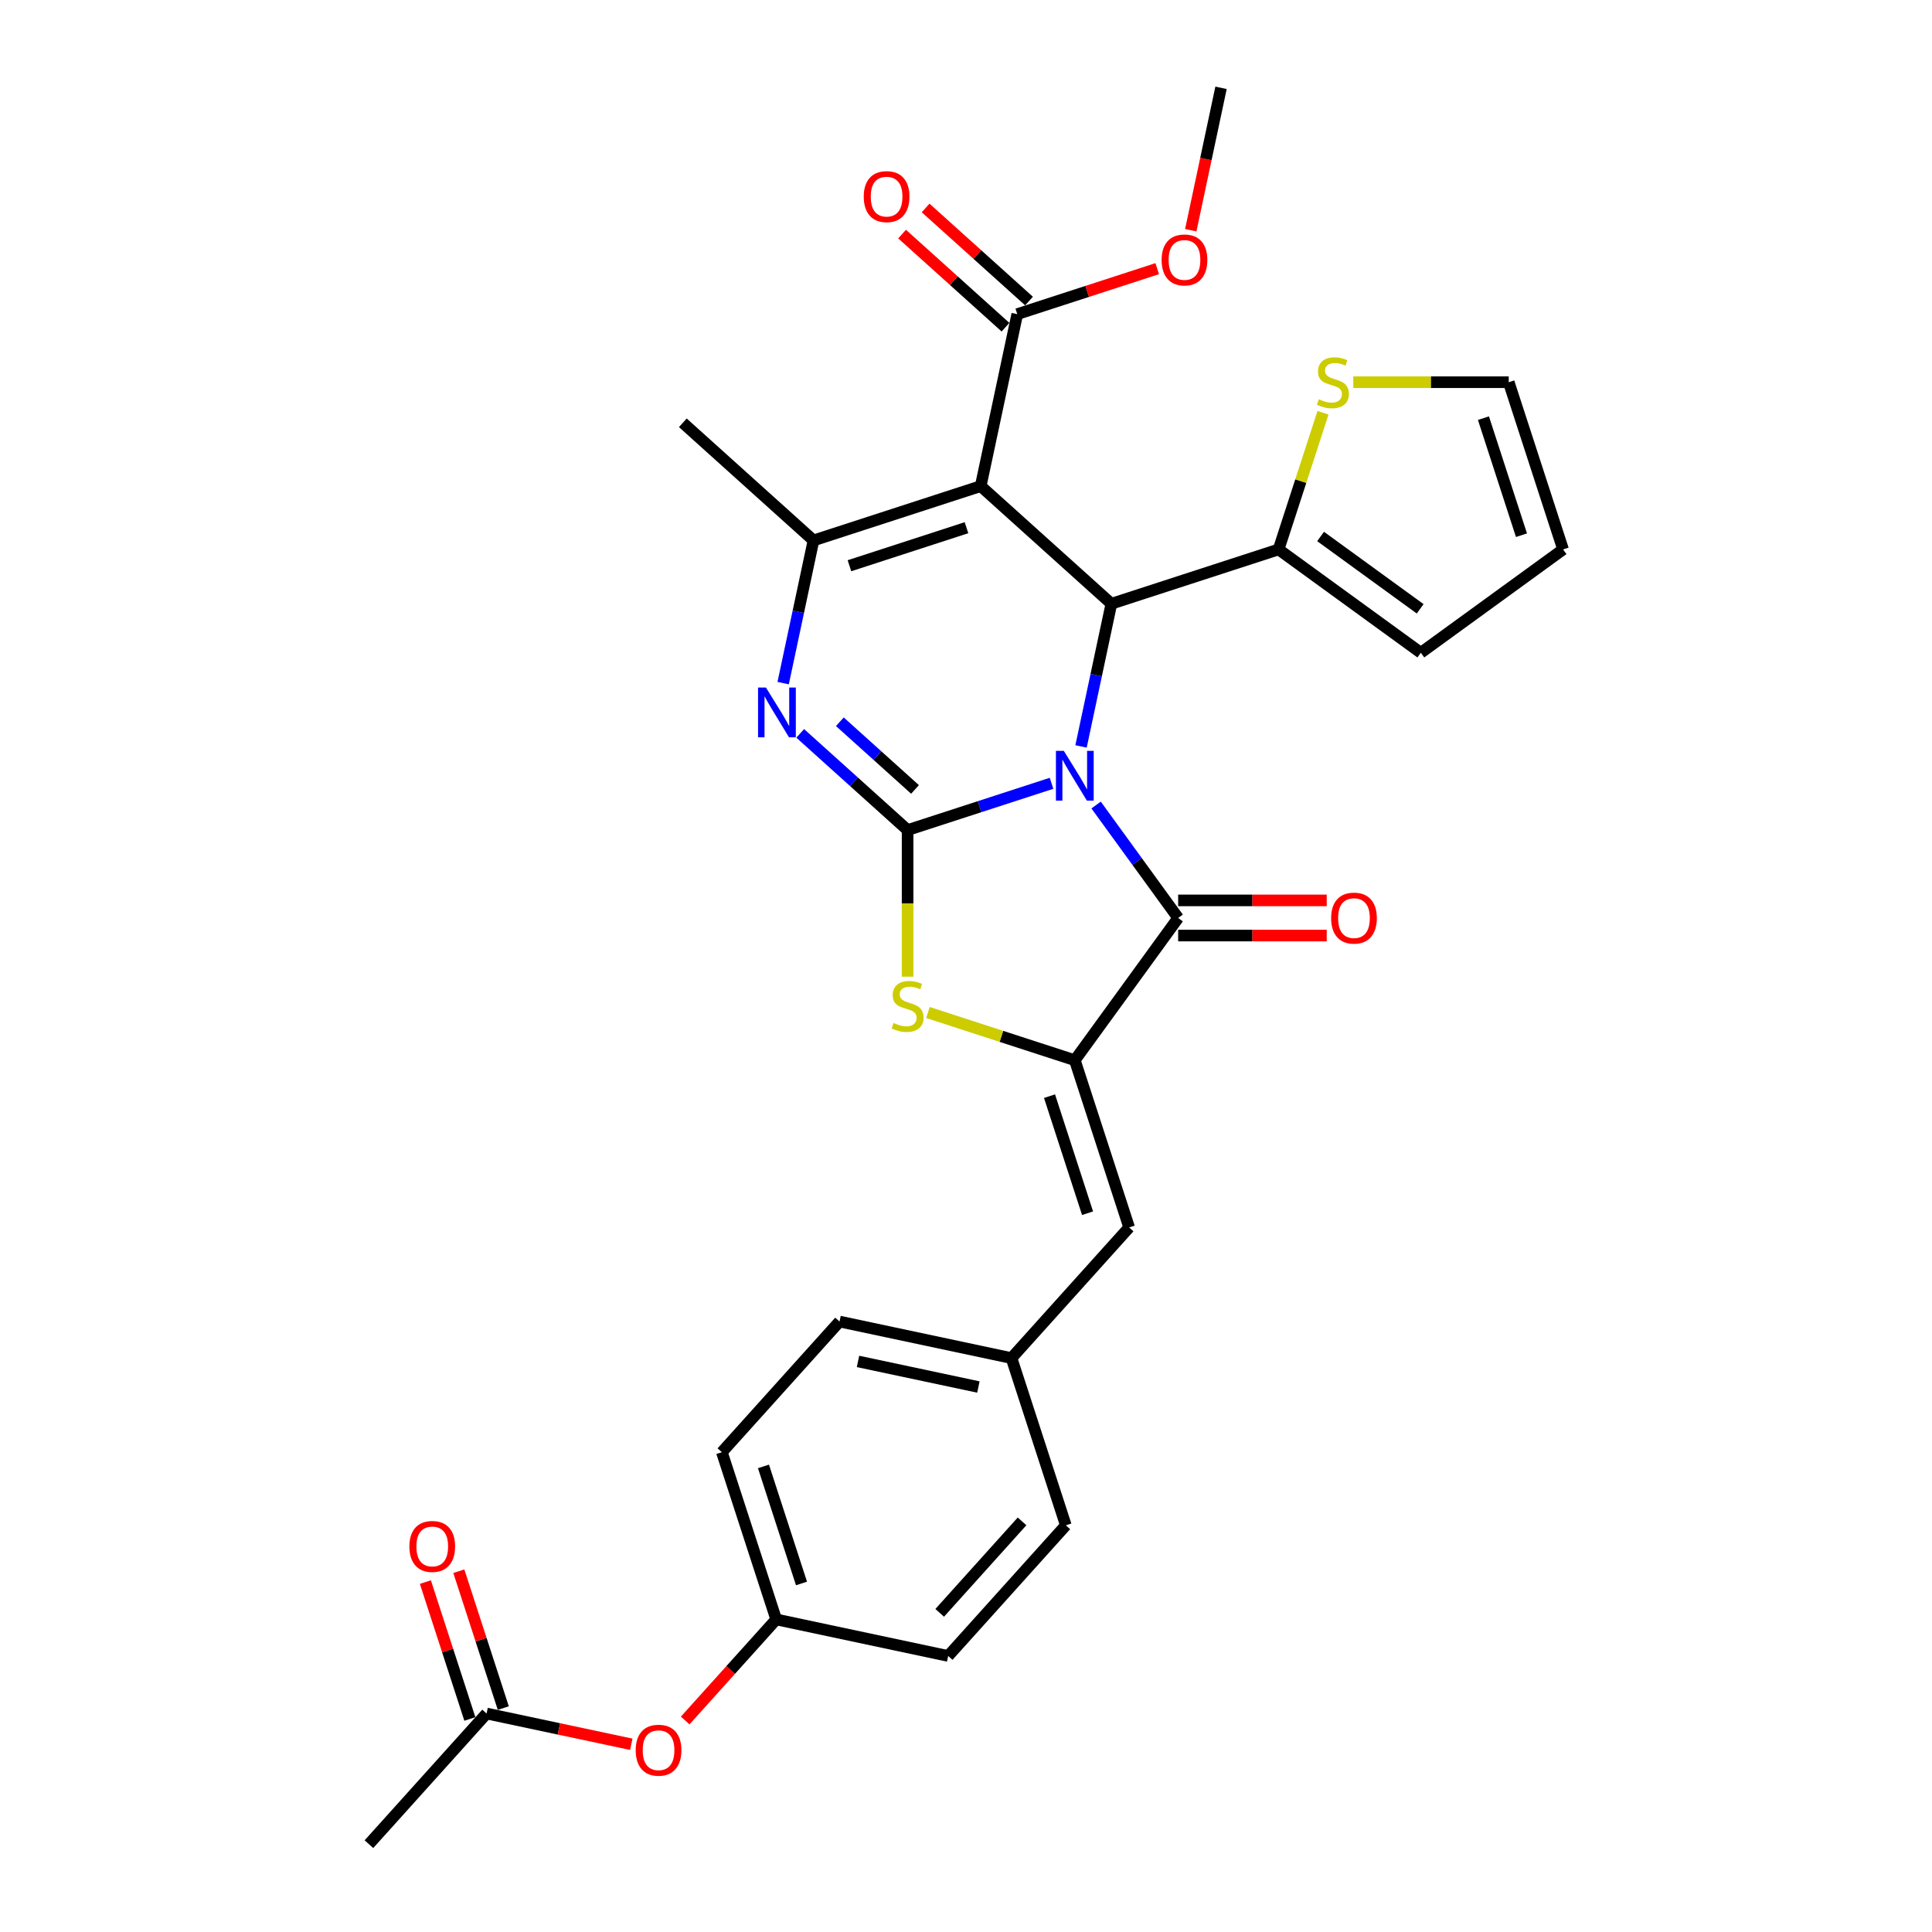 <?xml version='1.0' encoding='iso-8859-1'?>
<svg version='1.1' baseProfile='full'
              xmlns='http://www.w3.org/2000/svg'
                      xmlns:rdkit='http://www.rdkit.org/xml'
                      xmlns:xlink='http://www.w3.org/1999/xlink'
                  xml:space='preserve'
width='1000px' height='1000px' viewBox='0 0 1000 1000'>
<!-- END OF HEADER -->
<rect style='opacity:1.0;fill:#FFFFFF;stroke:none' width='1000' height='1000' x='0' y='0'> </rect>
<path class='bond-0' d='M 544.273,405.434 L 507.022,417.537' style='fill:none;fill-rule:evenodd;stroke:#0000FF;stroke-width:6px;stroke-linecap:butt;stroke-linejoin:miter;stroke-opacity:1' />
<path class='bond-0' d='M 507.022,417.537 L 469.771,429.641' style='fill:none;fill-rule:evenodd;stroke:#000000;stroke-width:6px;stroke-linecap:butt;stroke-linejoin:miter;stroke-opacity:1' />
<path class='bond-2' d='M 559.545,386.357 L 567.394,349.43' style='fill:none;fill-rule:evenodd;stroke:#0000FF;stroke-width:6px;stroke-linecap:butt;stroke-linejoin:miter;stroke-opacity:1' />
<path class='bond-2' d='M 567.394,349.43 L 575.243,312.503' style='fill:none;fill-rule:evenodd;stroke:#000000;stroke-width:6px;stroke-linecap:butt;stroke-linejoin:miter;stroke-opacity:1' />
<path class='bond-3' d='M 567.337,416.68 L 588.575,445.912' style='fill:none;fill-rule:evenodd;stroke:#0000FF;stroke-width:6px;stroke-linecap:butt;stroke-linejoin:miter;stroke-opacity:1' />
<path class='bond-3' d='M 588.575,445.912 L 609.813,475.143' style='fill:none;fill-rule:evenodd;stroke:#000000;stroke-width:6px;stroke-linecap:butt;stroke-linejoin:miter;stroke-opacity:1' />
<path class='bond-4' d='M 469.771,429.641 L 441.981,404.618' style='fill:none;fill-rule:evenodd;stroke:#000000;stroke-width:6px;stroke-linecap:butt;stroke-linejoin:miter;stroke-opacity:1' />
<path class='bond-4' d='M 441.981,404.618 L 414.191,379.596' style='fill:none;fill-rule:evenodd;stroke:#0000FF;stroke-width:6px;stroke-linecap:butt;stroke-linejoin:miter;stroke-opacity:1' />
<path class='bond-4' d='M 473.613,408.608 L 454.16,391.092' style='fill:none;fill-rule:evenodd;stroke:#000000;stroke-width:6px;stroke-linecap:butt;stroke-linejoin:miter;stroke-opacity:1' />
<path class='bond-4' d='M 454.16,391.092 L 434.707,373.576' style='fill:none;fill-rule:evenodd;stroke:#0000FF;stroke-width:6px;stroke-linecap:butt;stroke-linejoin:miter;stroke-opacity:1' />
<path class='bond-7' d='M 469.771,429.641 L 469.771,467.581' style='fill:none;fill-rule:evenodd;stroke:#000000;stroke-width:6px;stroke-linecap:butt;stroke-linejoin:miter;stroke-opacity:1' />
<path class='bond-7' d='M 469.771,467.581 L 469.771,505.52' style='fill:none;fill-rule:evenodd;stroke:#CCCC00;stroke-width:6px;stroke-linecap:butt;stroke-linejoin:miter;stroke-opacity:1' />
<path class='bond-1' d='M 507.613,251.609 L 575.243,312.503' style='fill:none;fill-rule:evenodd;stroke:#000000;stroke-width:6px;stroke-linecap:butt;stroke-linejoin:miter;stroke-opacity:1' />
<path class='bond-6' d='M 507.613,251.609 L 421.063,279.731' style='fill:none;fill-rule:evenodd;stroke:#000000;stroke-width:6px;stroke-linecap:butt;stroke-linejoin:miter;stroke-opacity:1' />
<path class='bond-6' d='M 500.255,273.137 L 439.67,292.822' style='fill:none;fill-rule:evenodd;stroke:#000000;stroke-width:6px;stroke-linecap:butt;stroke-linejoin:miter;stroke-opacity:1' />
<path class='bond-9' d='M 507.613,251.609 L 526.534,162.593' style='fill:none;fill-rule:evenodd;stroke:#000000;stroke-width:6px;stroke-linecap:butt;stroke-linejoin:miter;stroke-opacity:1' />
<path class='bond-8' d='M 575.243,312.503 L 661.794,284.381' style='fill:none;fill-rule:evenodd;stroke:#000000;stroke-width:6px;stroke-linecap:butt;stroke-linejoin:miter;stroke-opacity:1' />
<path class='bond-5' d='M 609.813,475.143 L 556.322,548.767' style='fill:none;fill-rule:evenodd;stroke:#000000;stroke-width:6px;stroke-linecap:butt;stroke-linejoin:miter;stroke-opacity:1' />
<path class='bond-12' d='M 609.813,484.244 L 648.263,484.244' style='fill:none;fill-rule:evenodd;stroke:#000000;stroke-width:6px;stroke-linecap:butt;stroke-linejoin:miter;stroke-opacity:1' />
<path class='bond-12' d='M 648.263,484.244 L 686.712,484.244' style='fill:none;fill-rule:evenodd;stroke:#FF0000;stroke-width:6px;stroke-linecap:butt;stroke-linejoin:miter;stroke-opacity:1' />
<path class='bond-12' d='M 609.813,466.043 L 648.263,466.043' style='fill:none;fill-rule:evenodd;stroke:#000000;stroke-width:6px;stroke-linecap:butt;stroke-linejoin:miter;stroke-opacity:1' />
<path class='bond-12' d='M 648.263,466.043 L 686.712,466.043' style='fill:none;fill-rule:evenodd;stroke:#FF0000;stroke-width:6px;stroke-linecap:butt;stroke-linejoin:miter;stroke-opacity:1' />
<path class='bond-31' d='M 405.364,353.585 L 413.213,316.658' style='fill:none;fill-rule:evenodd;stroke:#0000FF;stroke-width:6px;stroke-linecap:butt;stroke-linejoin:miter;stroke-opacity:1' />
<path class='bond-31' d='M 413.213,316.658 L 421.063,279.731' style='fill:none;fill-rule:evenodd;stroke:#000000;stroke-width:6px;stroke-linecap:butt;stroke-linejoin:miter;stroke-opacity:1' />
<path class='bond-10' d='M 556.322,548.767 L 584.444,635.318' style='fill:none;fill-rule:evenodd;stroke:#000000;stroke-width:6px;stroke-linecap:butt;stroke-linejoin:miter;stroke-opacity:1' />
<path class='bond-10' d='M 543.23,567.374 L 562.916,627.96' style='fill:none;fill-rule:evenodd;stroke:#000000;stroke-width:6px;stroke-linecap:butt;stroke-linejoin:miter;stroke-opacity:1' />
<path class='bond-30' d='M 556.322,548.767 L 518.316,536.418' style='fill:none;fill-rule:evenodd;stroke:#000000;stroke-width:6px;stroke-linecap:butt;stroke-linejoin:miter;stroke-opacity:1' />
<path class='bond-30' d='M 518.316,536.418 L 480.31,524.07' style='fill:none;fill-rule:evenodd;stroke:#CCCC00;stroke-width:6px;stroke-linecap:butt;stroke-linejoin:miter;stroke-opacity:1' />
<path class='bond-23' d='M 421.063,279.731 L 353.433,218.837' style='fill:none;fill-rule:evenodd;stroke:#000000;stroke-width:6px;stroke-linecap:butt;stroke-linejoin:miter;stroke-opacity:1' />
<path class='bond-11' d='M 661.794,284.381 L 673.285,249.014' style='fill:none;fill-rule:evenodd;stroke:#000000;stroke-width:6px;stroke-linecap:butt;stroke-linejoin:miter;stroke-opacity:1' />
<path class='bond-11' d='M 673.285,249.014 L 684.776,213.647' style='fill:none;fill-rule:evenodd;stroke:#CCCC00;stroke-width:6px;stroke-linecap:butt;stroke-linejoin:miter;stroke-opacity:1' />
<path class='bond-14' d='M 661.794,284.381 L 735.418,337.872' style='fill:none;fill-rule:evenodd;stroke:#000000;stroke-width:6px;stroke-linecap:butt;stroke-linejoin:miter;stroke-opacity:1' />
<path class='bond-14' d='M 683.535,277.679 L 735.072,315.123' style='fill:none;fill-rule:evenodd;stroke:#000000;stroke-width:6px;stroke-linecap:butt;stroke-linejoin:miter;stroke-opacity:1' />
<path class='bond-16' d='M 532.624,155.83 L 505.862,131.733' style='fill:none;fill-rule:evenodd;stroke:#000000;stroke-width:6px;stroke-linecap:butt;stroke-linejoin:miter;stroke-opacity:1' />
<path class='bond-16' d='M 505.862,131.733 L 479.1,107.636' style='fill:none;fill-rule:evenodd;stroke:#FF0000;stroke-width:6px;stroke-linecap:butt;stroke-linejoin:miter;stroke-opacity:1' />
<path class='bond-16' d='M 520.445,169.356 L 493.683,145.259' style='fill:none;fill-rule:evenodd;stroke:#000000;stroke-width:6px;stroke-linecap:butt;stroke-linejoin:miter;stroke-opacity:1' />
<path class='bond-16' d='M 493.683,145.259 L 466.921,121.162' style='fill:none;fill-rule:evenodd;stroke:#FF0000;stroke-width:6px;stroke-linecap:butt;stroke-linejoin:miter;stroke-opacity:1' />
<path class='bond-22' d='M 526.534,162.593 L 562.757,150.823' style='fill:none;fill-rule:evenodd;stroke:#000000;stroke-width:6px;stroke-linecap:butt;stroke-linejoin:miter;stroke-opacity:1' />
<path class='bond-22' d='M 562.757,150.823 L 598.979,139.054' style='fill:none;fill-rule:evenodd;stroke:#FF0000;stroke-width:6px;stroke-linecap:butt;stroke-linejoin:miter;stroke-opacity:1' />
<path class='bond-20' d='M 584.444,635.318 L 523.55,702.948' style='fill:none;fill-rule:evenodd;stroke:#000000;stroke-width:6px;stroke-linecap:butt;stroke-linejoin:miter;stroke-opacity:1' />
<path class='bond-15' d='M 700.454,197.83 L 740.687,197.83' style='fill:none;fill-rule:evenodd;stroke:#CCCC00;stroke-width:6px;stroke-linecap:butt;stroke-linejoin:miter;stroke-opacity:1' />
<path class='bond-15' d='M 740.687,197.83 L 780.92,197.83' style='fill:none;fill-rule:evenodd;stroke:#000000;stroke-width:6px;stroke-linecap:butt;stroke-linejoin:miter;stroke-opacity:1' />
<path class='bond-13' d='M 251.852,886.916 L 289.307,894.877' style='fill:none;fill-rule:evenodd;stroke:#000000;stroke-width:6px;stroke-linecap:butt;stroke-linejoin:miter;stroke-opacity:1' />
<path class='bond-13' d='M 289.307,894.877 L 326.762,902.838' style='fill:none;fill-rule:evenodd;stroke:#FF0000;stroke-width:6px;stroke-linecap:butt;stroke-linejoin:miter;stroke-opacity:1' />
<path class='bond-19' d='M 260.507,884.104 L 248.998,848.682' style='fill:none;fill-rule:evenodd;stroke:#000000;stroke-width:6px;stroke-linecap:butt;stroke-linejoin:miter;stroke-opacity:1' />
<path class='bond-19' d='M 248.998,848.682 L 237.489,813.26' style='fill:none;fill-rule:evenodd;stroke:#FF0000;stroke-width:6px;stroke-linecap:butt;stroke-linejoin:miter;stroke-opacity:1' />
<path class='bond-19' d='M 243.197,889.728 L 231.688,854.306' style='fill:none;fill-rule:evenodd;stroke:#000000;stroke-width:6px;stroke-linecap:butt;stroke-linejoin:miter;stroke-opacity:1' />
<path class='bond-19' d='M 231.688,854.306 L 220.178,818.885' style='fill:none;fill-rule:evenodd;stroke:#FF0000;stroke-width:6px;stroke-linecap:butt;stroke-linejoin:miter;stroke-opacity:1' />
<path class='bond-28' d='M 251.852,886.916 L 190.958,954.545' style='fill:none;fill-rule:evenodd;stroke:#000000;stroke-width:6px;stroke-linecap:butt;stroke-linejoin:miter;stroke-opacity:1' />
<path class='bond-18' d='M 735.418,337.872 L 809.042,284.381' style='fill:none;fill-rule:evenodd;stroke:#000000;stroke-width:6px;stroke-linecap:butt;stroke-linejoin:miter;stroke-opacity:1' />
<path class='bond-32' d='M 780.92,197.83 L 809.042,284.381' style='fill:none;fill-rule:evenodd;stroke:#000000;stroke-width:6px;stroke-linecap:butt;stroke-linejoin:miter;stroke-opacity:1' />
<path class='bond-32' d='M 767.828,216.437 L 787.514,277.022' style='fill:none;fill-rule:evenodd;stroke:#000000;stroke-width:6px;stroke-linecap:butt;stroke-linejoin:miter;stroke-opacity:1' />
<path class='bond-17' d='M 354.65,890.53 L 378.206,864.368' style='fill:none;fill-rule:evenodd;stroke:#FF0000;stroke-width:6px;stroke-linecap:butt;stroke-linejoin:miter;stroke-opacity:1' />
<path class='bond-17' d='M 378.206,864.368 L 401.762,838.207' style='fill:none;fill-rule:evenodd;stroke:#000000;stroke-width:6px;stroke-linecap:butt;stroke-linejoin:miter;stroke-opacity:1' />
<path class='bond-24' d='M 523.55,702.948 L 551.672,789.498' style='fill:none;fill-rule:evenodd;stroke:#000000;stroke-width:6px;stroke-linecap:butt;stroke-linejoin:miter;stroke-opacity:1' />
<path class='bond-25' d='M 523.55,702.948 L 434.534,684.027' style='fill:none;fill-rule:evenodd;stroke:#000000;stroke-width:6px;stroke-linecap:butt;stroke-linejoin:miter;stroke-opacity:1' />
<path class='bond-25' d='M 506.413,717.913 L 444.102,704.668' style='fill:none;fill-rule:evenodd;stroke:#000000;stroke-width:6px;stroke-linecap:butt;stroke-linejoin:miter;stroke-opacity:1' />
<path class='bond-21' d='M 401.762,838.207 L 373.64,751.656' style='fill:none;fill-rule:evenodd;stroke:#000000;stroke-width:6px;stroke-linecap:butt;stroke-linejoin:miter;stroke-opacity:1' />
<path class='bond-21' d='M 414.854,819.6 L 395.168,759.015' style='fill:none;fill-rule:evenodd;stroke:#000000;stroke-width:6px;stroke-linecap:butt;stroke-linejoin:miter;stroke-opacity:1' />
<path class='bond-33' d='M 401.762,838.207 L 490.778,857.128' style='fill:none;fill-rule:evenodd;stroke:#000000;stroke-width:6px;stroke-linecap:butt;stroke-linejoin:miter;stroke-opacity:1' />
<path class='bond-29' d='M 616.338,119.164 L 624.172,82.309' style='fill:none;fill-rule:evenodd;stroke:#FF0000;stroke-width:6px;stroke-linecap:butt;stroke-linejoin:miter;stroke-opacity:1' />
<path class='bond-29' d='M 624.172,82.309 L 632.006,45.455' style='fill:none;fill-rule:evenodd;stroke:#000000;stroke-width:6px;stroke-linecap:butt;stroke-linejoin:miter;stroke-opacity:1' />
<path class='bond-27' d='M 551.672,789.498 L 490.778,857.128' style='fill:none;fill-rule:evenodd;stroke:#000000;stroke-width:6px;stroke-linecap:butt;stroke-linejoin:miter;stroke-opacity:1' />
<path class='bond-27' d='M 529.012,787.464 L 486.386,834.805' style='fill:none;fill-rule:evenodd;stroke:#000000;stroke-width:6px;stroke-linecap:butt;stroke-linejoin:miter;stroke-opacity:1' />
<path class='bond-26' d='M 434.534,684.027 L 373.64,751.656' style='fill:none;fill-rule:evenodd;stroke:#000000;stroke-width:6px;stroke-linecap:butt;stroke-linejoin:miter;stroke-opacity:1' />
<path  class='atom-0' d='M 550.625 388.632
L 559.07 402.283
Q 559.908 403.63, 561.254 406.069
Q 562.601 408.508, 562.674 408.653
L 562.674 388.632
L 566.096 388.632
L 566.096 414.405
L 562.565 414.405
L 553.501 399.48
Q 552.445 397.733, 551.317 395.731
Q 550.225 393.729, 549.897 393.11
L 549.897 414.405
L 546.548 414.405
L 546.548 388.632
L 550.625 388.632
' fill='#0000FF'/>
<path  class='atom-5' d='M 396.445 355.86
L 404.89 369.511
Q 405.727 370.858, 407.074 373.297
Q 408.421 375.736, 408.494 375.881
L 408.494 355.86
L 411.916 355.86
L 411.916 381.633
L 408.385 381.633
L 399.321 366.708
Q 398.265 364.961, 397.136 362.959
Q 396.044 360.957, 395.717 360.338
L 395.717 381.633
L 392.368 381.633
L 392.368 355.86
L 396.445 355.86
' fill='#0000FF'/>
<path  class='atom-8' d='M 462.491 529.491
Q 462.782 529.6, 463.983 530.11
Q 465.185 530.62, 466.495 530.947
Q 467.842 531.238, 469.153 531.238
Q 471.591 531.238, 473.011 530.073
Q 474.431 528.872, 474.431 526.797
Q 474.431 525.378, 473.703 524.504
Q 473.011 523.63, 471.919 523.157
Q 470.827 522.684, 469.007 522.138
Q 466.714 521.446, 465.33 520.791
Q 463.983 520.136, 463.001 518.752
Q 462.054 517.369, 462.054 515.04
Q 462.054 511.8, 464.238 509.798
Q 466.459 507.796, 470.827 507.796
Q 473.812 507.796, 477.197 509.215
L 476.36 512.018
Q 473.266 510.744, 470.936 510.744
Q 468.424 510.744, 467.041 511.8
Q 465.658 512.819, 465.694 514.603
Q 465.694 515.986, 466.386 516.823
Q 467.114 517.66, 468.133 518.134
Q 469.189 518.607, 470.936 519.153
Q 473.266 519.881, 474.649 520.609
Q 476.032 521.337, 477.015 522.83
Q 478.035 524.286, 478.035 526.797
Q 478.035 530.365, 475.632 532.294
Q 473.266 534.187, 469.298 534.187
Q 467.005 534.187, 465.258 533.677
Q 463.547 533.204, 461.508 532.367
L 462.491 529.491
' fill='#CCCC00'/>
<path  class='atom-12' d='M 682.635 206.676
Q 682.926 206.785, 684.128 207.295
Q 685.329 207.804, 686.639 208.132
Q 687.986 208.423, 689.297 208.423
Q 691.736 208.423, 693.155 207.258
Q 694.575 206.057, 694.575 203.982
Q 694.575 202.562, 693.847 201.689
Q 693.155 200.815, 692.063 200.342
Q 690.971 199.869, 689.151 199.323
Q 686.858 198.631, 685.475 197.976
Q 684.128 197.32, 683.145 195.937
Q 682.198 194.554, 682.198 192.224
Q 682.198 188.984, 684.382 186.982
Q 686.603 184.98, 690.971 184.98
Q 693.956 184.98, 697.342 186.4
L 696.504 189.203
Q 693.41 187.929, 691.08 187.929
Q 688.569 187.929, 687.185 188.984
Q 685.802 190.004, 685.839 191.787
Q 685.839 193.171, 686.53 194.008
Q 687.258 194.845, 688.277 195.318
Q 689.333 195.792, 691.08 196.338
Q 693.41 197.066, 694.793 197.794
Q 696.177 198.522, 697.16 200.014
Q 698.179 201.47, 698.179 203.982
Q 698.179 207.549, 695.776 209.479
Q 693.41 211.372, 689.442 211.372
Q 687.149 211.372, 685.402 210.862
Q 683.691 210.389, 681.652 209.551
L 682.635 206.676
' fill='#CCCC00'/>
<path  class='atom-13' d='M 688.987 475.216
Q 688.987 469.028, 692.045 465.569
Q 695.103 462.111, 700.818 462.111
Q 706.533 462.111, 709.591 465.569
Q 712.649 469.028, 712.649 475.216
Q 712.649 481.477, 709.554 485.044
Q 706.46 488.575, 700.818 488.575
Q 695.139 488.575, 692.045 485.044
Q 688.987 481.513, 688.987 475.216
M 700.818 485.663
Q 704.749 485.663, 706.861 483.042
Q 709.008 480.385, 709.008 475.216
Q 709.008 470.156, 706.861 467.608
Q 704.749 465.023, 700.818 465.023
Q 696.886 465.023, 694.739 467.571
Q 692.627 470.12, 692.627 475.216
Q 692.627 480.421, 694.739 483.042
Q 696.886 485.663, 700.818 485.663
' fill='#FF0000'/>
<path  class='atom-17' d='M 447.074 101.771
Q 447.074 95.583, 450.132 92.125
Q 453.189 88.667, 458.904 88.667
Q 464.62 88.667, 467.677 92.125
Q 470.735 95.583, 470.735 101.771
Q 470.735 108.032, 467.641 111.6
Q 464.547 115.131, 458.904 115.131
Q 453.226 115.131, 450.132 111.6
Q 447.074 108.069, 447.074 101.771
M 458.904 112.219
Q 462.836 112.219, 464.947 109.598
Q 467.095 106.94, 467.095 101.771
Q 467.095 96.712, 464.947 94.163
Q 462.836 91.579, 458.904 91.579
Q 454.973 91.579, 452.825 94.127
Q 450.714 96.675, 450.714 101.771
Q 450.714 106.977, 452.825 109.598
Q 454.973 112.219, 458.904 112.219
' fill='#FF0000'/>
<path  class='atom-18' d='M 329.037 905.91
Q 329.037 899.721, 332.095 896.263
Q 335.153 892.805, 340.868 892.805
Q 346.583 892.805, 349.641 896.263
Q 352.698 899.721, 352.698 905.91
Q 352.698 912.171, 349.604 915.738
Q 346.51 919.269, 340.868 919.269
Q 335.189 919.269, 332.095 915.738
Q 329.037 912.207, 329.037 905.91
M 340.868 916.357
Q 344.799 916.357, 346.911 913.736
Q 349.058 911.079, 349.058 905.91
Q 349.058 900.85, 346.911 898.302
Q 344.799 895.717, 340.868 895.717
Q 336.936 895.717, 334.789 898.265
Q 332.677 900.813, 332.677 905.91
Q 332.677 911.115, 334.789 913.736
Q 336.936 916.357, 340.868 916.357
' fill='#FF0000'/>
<path  class='atom-20' d='M 211.899 800.438
Q 211.899 794.25, 214.957 790.791
Q 218.015 787.333, 223.73 787.333
Q 229.445 787.333, 232.503 790.791
Q 235.56 794.25, 235.56 800.438
Q 235.56 806.699, 232.466 810.266
Q 229.372 813.797, 223.73 813.797
Q 218.051 813.797, 214.957 810.266
Q 211.899 806.735, 211.899 800.438
M 223.73 810.885
Q 227.661 810.885, 229.773 808.264
Q 231.92 805.607, 231.92 800.438
Q 231.92 795.378, 229.773 792.83
Q 227.661 790.245, 223.73 790.245
Q 219.798 790.245, 217.651 792.794
Q 215.539 795.342, 215.539 800.438
Q 215.539 805.643, 217.651 808.264
Q 219.798 810.885, 223.73 810.885
' fill='#FF0000'/>
<path  class='atom-23' d='M 601.254 134.543
Q 601.254 128.355, 604.312 124.897
Q 607.37 121.439, 613.085 121.439
Q 618.8 121.439, 621.858 124.897
Q 624.915 128.355, 624.915 134.543
Q 624.915 140.805, 621.821 144.372
Q 618.727 147.903, 613.085 147.903
Q 607.406 147.903, 604.312 144.372
Q 601.254 140.841, 601.254 134.543
M 613.085 144.991
Q 617.016 144.991, 619.128 142.37
Q 621.275 139.712, 621.275 134.543
Q 621.275 129.484, 619.128 126.935
Q 617.016 124.351, 613.085 124.351
Q 609.153 124.351, 607.006 126.899
Q 604.894 129.447, 604.894 134.543
Q 604.894 139.749, 607.006 142.37
Q 609.153 144.991, 613.085 144.991
' fill='#FF0000'/>
</svg>
